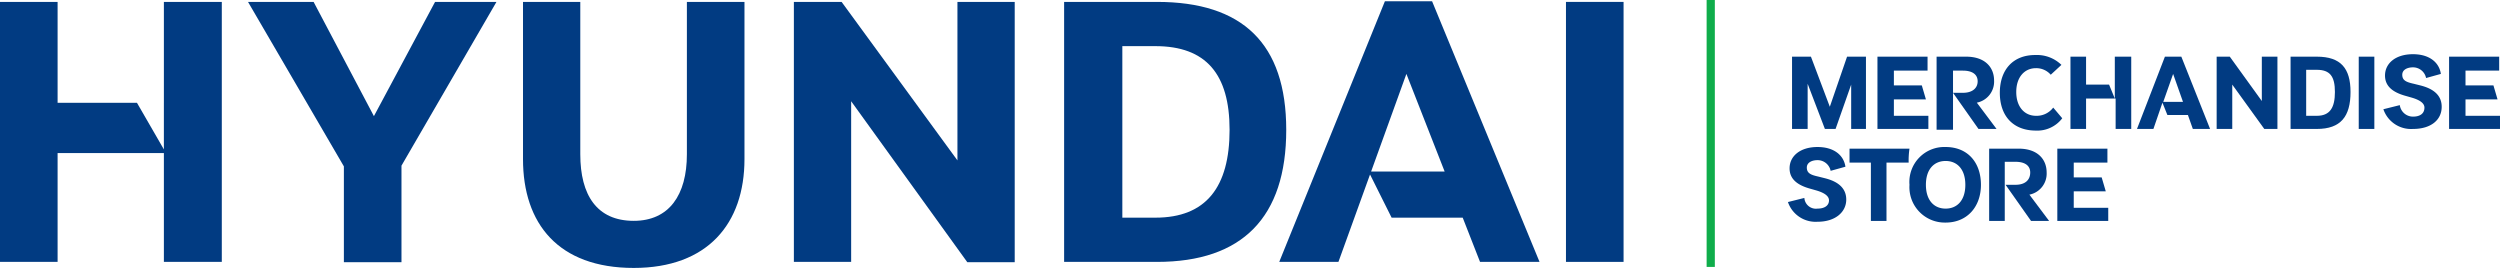 <svg xmlns="http://www.w3.org/2000/svg" width="304.396" height="32.623" viewBox="0 0 304.396 32.623"><g id="b0bda0d1-1021-451d-b7d1-c59798043bb5" data-name="Layer 2"><g id="b0fd009d-c578-44a2-aeef-fe9fa5e33ae1" data-name="Layer 1"><path d="M227.196,6.9v8.8h-1.8V10.3l-1.9,5.4h-1.3l-2.1-5.5v5.5h-1.9V6.9h2.3l2.3,6.1,2.1-6.1Z" fill="#013b82"/><path d="M234.796,14v1.7h-6.2V6.9h6.1V8.6h-4.1v1.8h3.4l.5,1.7h-3.9v2h4.2Z" fill="#013b82"/><path d="M240.896,15.7l-3.1-4.4h1.2c1.2,0,1.8-.6,1.8-1.4s-.6-1.3-1.8-1.3h-1.2v7.2h-2V6.9h3.6c2.3,0,3.4,1.3,3.4,2.9a2.611,2.611,0,0,1-2.1,2.7l2.4,3.2Z" fill="#013b82"/><path d="M247.896,15.9c-2.8,0-4.4-1.8-4.4-4.6s1.6-4.6,4.3-4.6a4.287,4.287,0,0,1,3.2,1.2l-1.3,1.2a2.342,2.342,0,0,0-1.8-.8c-1.4,0-2.4,1.1-2.4,2.9s1,2.9,2.4,2.9a2.517,2.517,0,0,0,2.1-1l1.1,1.3a3.806,3.806,0,0,1-3.2,1.5Z" fill="#013b82"/><path d="M259.496,6.9v8.8h-1.9V12h-3.6v3.7h-1.9V6.9h1.9v3.4h2.8l.7,1.7V6.9Z" fill="#013b82"/><path d="M266.996,15.7l-.6-1.7h-2.5l-.6-1.5-1.1,3.2h-2l3.4-8.8h2l3.5,8.8Zm-1.2-3.3-1.2-3.4-1.2,3.4Z" fill="#013b82"/><path d="M277.296,6.9v8.8h-1.6l-3.9-5.4v5.4h-1.9V6.9h1.6l3.9,5.4V6.9Z" fill="#013b82"/><path d="M286.196,11.2c0,3-1.2,4.5-4.1,4.5h-3.2V6.9h3.2c2.9,0,4.1,1.4,4.1,4.3Zm-1.9,0c0-1.9-.6-2.7-2.2-2.7h-1.3v5.6h1.3C283.696,14.1,284.296,13.1,284.296,11.2Z" fill="#013b82"/><path d="M287.196,6.9h1.9v8.8h-1.9Z" fill="#013b82"/><path d="M293.796,14.2c.9,0,1.4-.4,1.4-1.1q0-.75-1.5-1.2l-.7-.2c-1.5-.4-2.6-1.1-2.6-2.5,0-1.5,1.3-2.6,3.4-2.6,2,0,3.2,1,3.4,2.4l-1.8.5a1.622,1.622,0,0,0-1.6-1.3c-.7,0-1.3.3-1.3.9,0,.7.5.9,1.4,1.1l.8.2c1.6.4,2.6,1.2,2.6,2.6,0,1.6-1.3,2.7-3.5,2.7a3.558,3.558,0,0,1-3.6-2.4l2-.5a1.617,1.617,0,0,0,1.6,1.4Z" fill="#013b82"/><path d="M304.396,14v1.7h-6.2V6.9h6.1V8.6h-4.1v1.8h3.4l.5,1.7h-3.9v2h4.2Z" fill="#013b82"/><path d="M221.296,25.4c.9,0,1.4-.4,1.4-1q0-.75-1.5-1.2l-.7-.2c-1.5-.4-2.6-1.1-2.6-2.5,0-1.5,1.3-2.6,3.4-2.6,2,0,3.2,1,3.4,2.4l-1.8.5a1.622,1.622,0,0,0-1.6-1.3c-.7,0-1.3.3-1.3.9,0,.7.5.9,1.4,1.1l.8.2c1.6.4,2.6,1.2,2.6,2.6,0,1.5-1.3,2.7-3.5,2.7a3.558,3.558,0,0,1-3.6-2.4l2-.5a1.411,1.411,0,0,0,1.6,1.3Z" fill="#013b82"/><path d="M232.396,19.8h-2.7v7.1h-1.9V19.8h-2.6V18.1h7.3A9.701,9.701,0,0,0,232.396,19.8Z" fill="#013b82"/><path d="M232.496,22.5a4.254,4.254,0,0,1,4.4-4.6c2.7,0,4.3,1.9,4.3,4.6s-1.7,4.6-4.3,4.6A4.308,4.308,0,0,1,232.496,22.5Zm6.8,0c0-1.9-1-2.9-2.4-2.9s-2.4,1-2.4,2.9,1,2.9,2.4,2.9S239.296,24.4,239.296,22.5Z" fill="#013b82"/><path d="M247.296,26.9l-3.1-4.4h1.2c1.2,0,1.8-.6,1.8-1.5,0-.8-.6-1.3-1.8-1.3h-1.3v7.2h-1.9V18.1h3.6c2.3,0,3.4,1.3,3.4,2.9a2.611,2.611,0,0,1-2.1,2.7l2.4,3.2Z" fill="#013b82"/><path d="M256.696,25.2v1.7h-6.2V18.1h6.1v1.7h-4.1v1.8h3.4l.5,1.7h-3.9v2h4.2Z" fill="#013b82"/><line x1="208.296" x2="208.296" y2="32.5" fill="none" stroke="#0fad4b" stroke-miterlimit="10"/><path d="M140.878.232H129.565V31.888h11.314c10.384,0,15.731-5.424,15.731-16.08C156.609,5.269,151.262.232,140.878.232Zm-.194,26.27h-4.03V5.618h4.03c6.161,0,9.028,3.41,9.028,10.19C149.712,22.782,146.845,26.502,140.685,26.502Z" fill="#013b82"/><polygon points="52.972 0.232 45.527 14.141 38.183 0.232 30.198 0.232 41.87 20.258 41.87 31.925 48.883 31.925 48.883 20.17 60.449 0.232 52.972 0.232" fill="#013b82"/><path d="M83.634,18.791c0,4.959-2.17,8.098-6.47,8.098-4.494,0-6.509-3.138-6.509-8.098V.232H63.68v19.14c0,7.865,4.301,13.251,13.483,13.251,8.989,0,13.483-5.386,13.483-13.251V.232H83.634Z" fill="#013b82"/><polygon points="116.576 19.53 102.473 0.232 96.661 0.232 96.661 31.886 103.635 31.886 103.635 12.327 117.777 31.925 123.55 31.925 123.55 0.232 116.576 0.232 116.576 19.53" fill="#013b82"/><rect x="190.67" y="0.232" width="7.013" height="31.655" fill="#013b82"/><polyline points="19.954 12.515 19.953 12.515 19.953 18.193 16.675 12.515 16.675 12.515 7.013 12.515 7.013 0.232 0 0.232 0 31.888 7.013 31.888 7.013 18.637 19.954 18.637 19.954 31.888 27.006 31.888 27.006 0.232 19.954 0.232 19.954 12.515" fill="#013b82"/><path d="M174.368.154h-5.745L155.758,31.886h7.207l3.848-10.644,2.618,5.241.01.018h8.656l2.109,5.386h7.245Zm-7.422,20.729h0l4.295-11.886,4.656,11.886Z" fill="#013b82"/></g></g></svg>